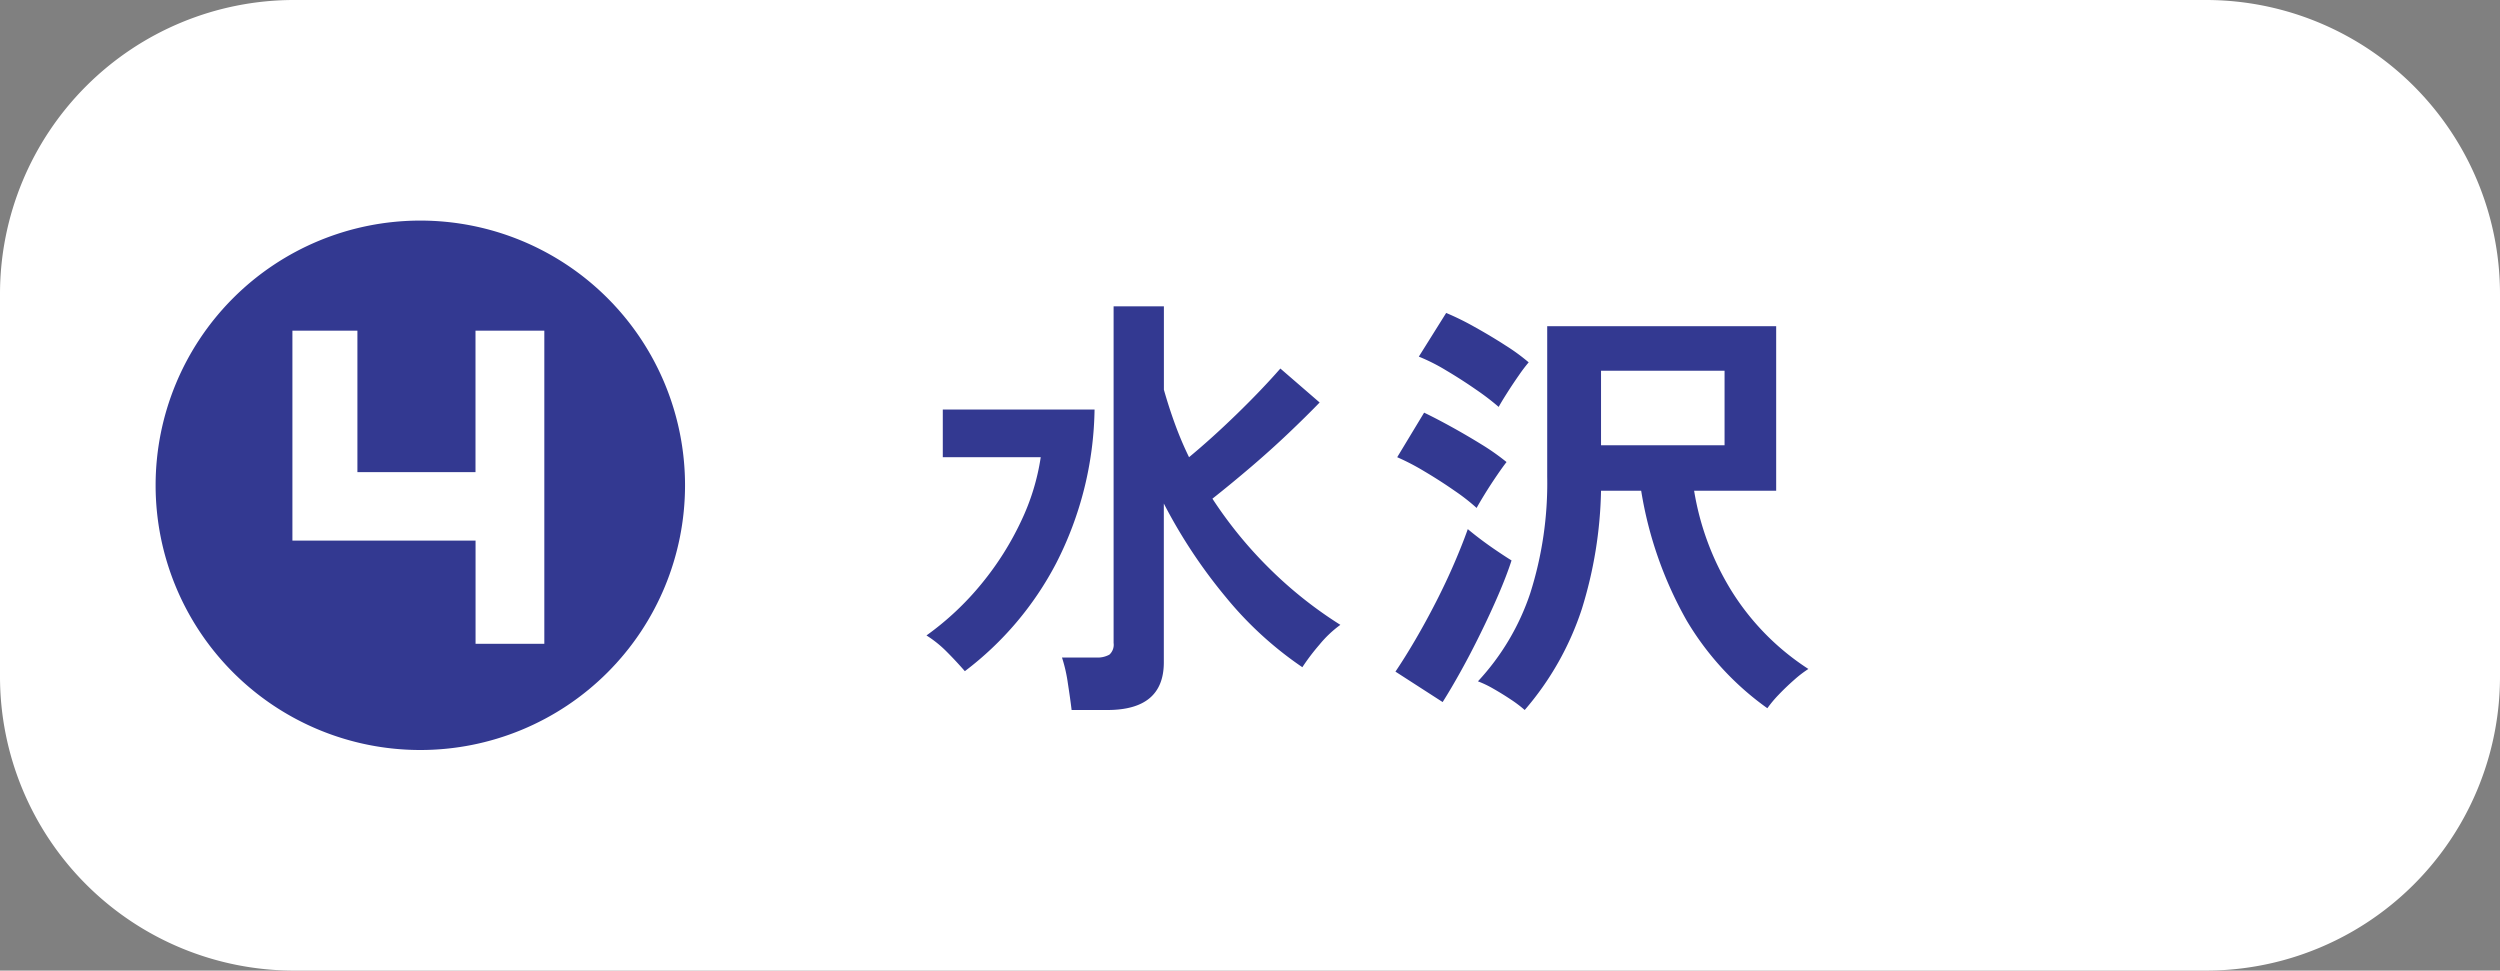 <svg xmlns="http://www.w3.org/2000/svg" width="170" height="66" viewBox="0 0 170 66"><rect x="0" y="0" width="170" height="66" fill="#808080" stroke="none"/><g transform="translate(-896 -6967)"><path d="M20,0H150a20,20,0,0,1,20,20V46a20,20,0,0,1-20,20H20A20,20,0,0,1,0,46V20A20,20,0,0,1,20,0Z" transform="translate(896 6967)" fill="#fff"/><path d="M10.77,2.28q-.09-.75-.255-1.815a10.229,10.229,0,0,0-.4-1.755h2.31a1.659,1.659,0,0,0,.915-.195.909.909,0,0,0,.285-.795V-25.17h3.42v5.67q.33,1.17.75,2.325a23.647,23.647,0,0,0,.96,2.265q1.59-1.32,3.27-2.955t2.94-3.075l2.67,2.31q-.93.96-2.13,2.1t-2.535,2.28q-1.335,1.14-2.625,2.16a28.63,28.63,0,0,0,3.9,4.77,28.1,28.1,0,0,0,4.8,3.81,7.627,7.627,0,0,0-1.425,1.35A14.6,14.6,0,0,0,26.46-.63a24.485,24.485,0,0,1-5.22-4.785,35.253,35.253,0,0,1-4.2-6.345V-.96q0,3.24-3.84,3.24ZM3.51-.36q-.6-.69-1.245-1.335A7.715,7.715,0,0,0,.9-2.79,19.473,19.473,0,0,0,4.665-6.33a20.27,20.27,0,0,0,2.67-4.23A15.376,15.376,0,0,0,8.67-14.91H2.01v-3.24H12.33A23.639,23.639,0,0,1,9.72-7.7,21.916,21.916,0,0,1,3.51-.36ZM41.58,2.28a8.461,8.461,0,0,0-.93-.705q-.6-.4-1.215-.75A7.09,7.09,0,0,0,38.4.33a16.428,16.428,0,0,0,3.555-5.985A24.714,24.714,0,0,0,43.11-13.59V-23.82H58.68v11.19H53.1a18.65,18.65,0,0,0,2.475,6.7A17.058,17.058,0,0,0,60.87-.51a7.748,7.748,0,0,0-.96.735q-.57.5-1.065,1.02a8.189,8.189,0,0,0-.765.915,19.59,19.59,0,0,1-5.49-5.97,26.414,26.414,0,0,1-3.09-8.82H46.77a28.791,28.791,0,0,1-1.305,8.04A20.029,20.029,0,0,1,41.58,2.28Zm5.19-18h8.4v-5.07h-8.4ZM36,1.74,32.79-.33q.63-.93,1.35-2.16t1.41-2.58q.69-1.35,1.245-2.64t.915-2.31q.39.33.93.735t1.1.78q.555.375.945.615-.33,1.02-.885,2.31T38.58-2.94q-.66,1.35-1.335,2.565T36,1.74Zm2.31-13.2a13.727,13.727,0,0,0-1.5-1.17q-.99-.69-2.055-1.32a15.946,15.946,0,0,0-1.845-.96l1.83-3.03q.87.42,1.9.99t2.025,1.185a15.472,15.472,0,0,1,1.68,1.185q-.24.3-.66.915t-.81,1.245Q38.49-11.79,38.31-11.46Zm1.5-6.87a17.149,17.149,0,0,0-1.53-1.17q-.99-.69-2.055-1.32a12.727,12.727,0,0,0-1.845-.93l1.86-2.97a18.439,18.439,0,0,1,1.92.945q1.11.615,2.13,1.275a13.335,13.335,0,0,1,1.56,1.14,10.338,10.338,0,0,0-.66.87q-.42.6-.81,1.215T39.81-18.33Z" transform="translate(958.1 7013)" fill="#333991"/><path d="M18,0A18,18,0,1,1,0,18,18,18,0,0,1,18,0Z" transform="translate(906.582 6982)" fill="#333991"/><path d="M19.6-20.514h-4.68v9.62H6.89v-9.62H2.47V-6.24H14.924V.78H19.6Z" transform="translate(913.414 7010)" fill="#fff"/></g></svg>